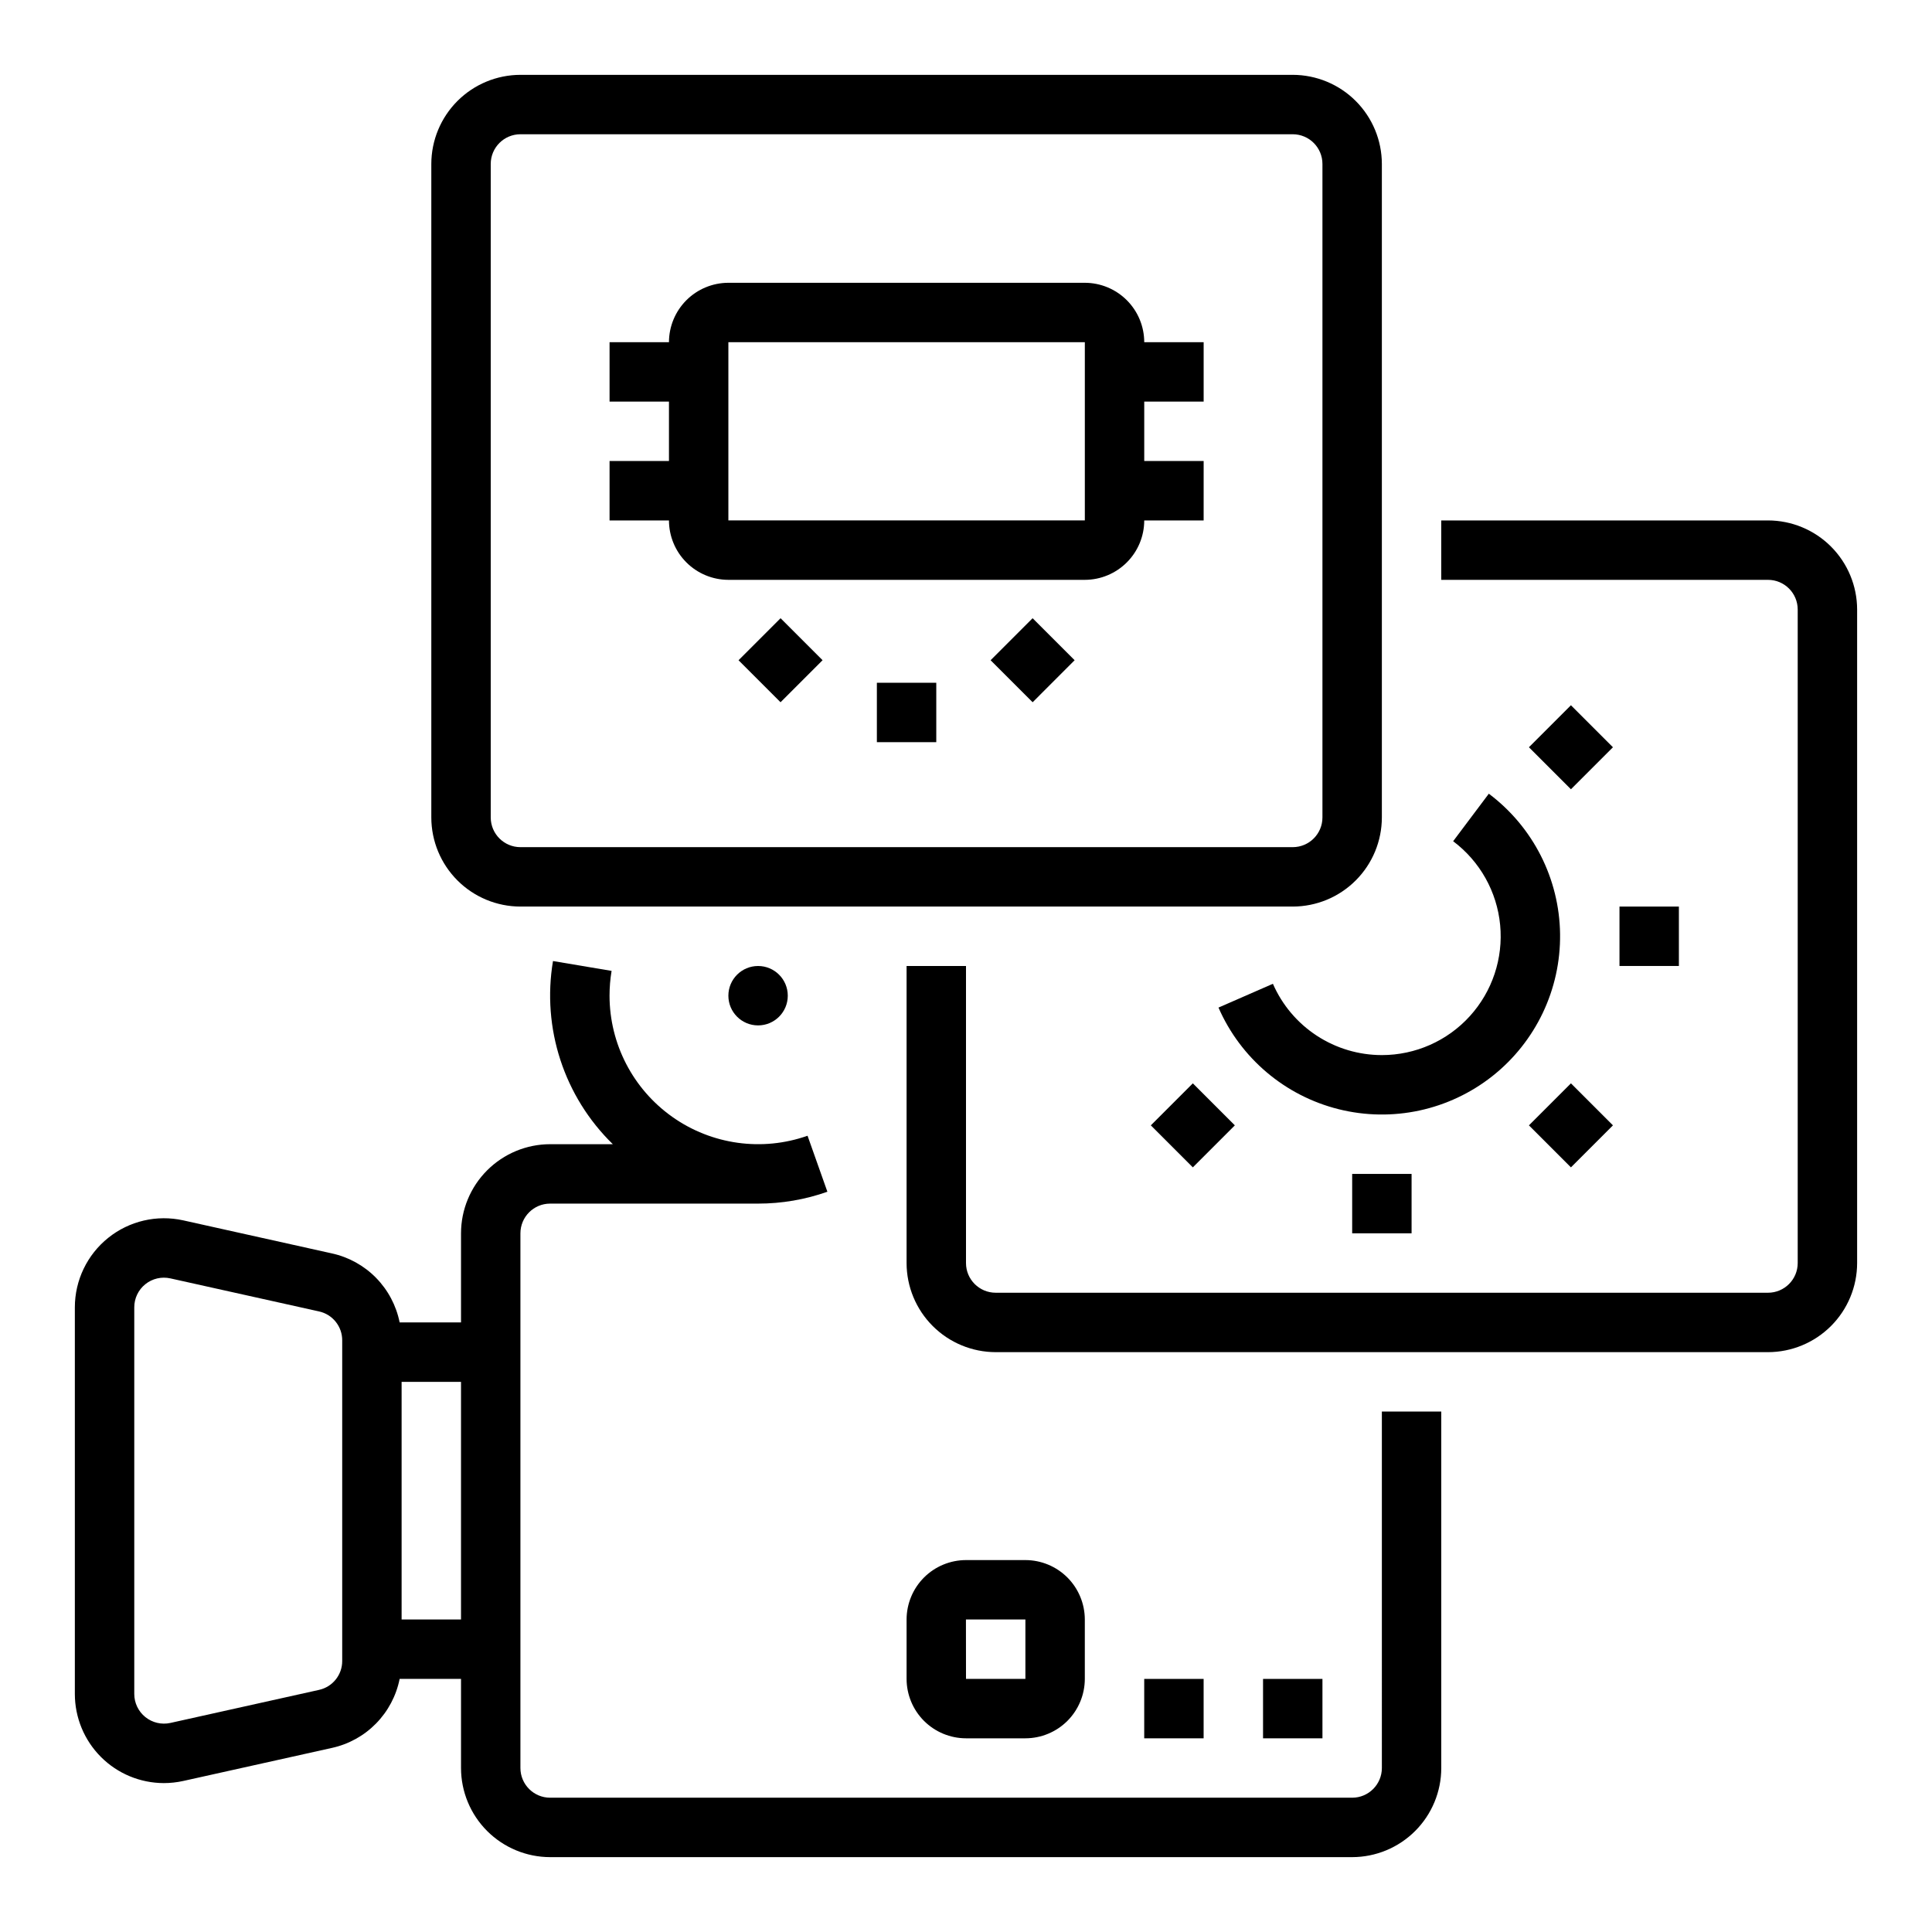 <?xml version="1.0" encoding="UTF-8"?>
<!-- Uploaded to: SVG Repo, www.svgrepo.com, Generator: SVG Repo Mixer Tools -->
<svg fill="#000000" width="800px" height="800px" version="1.1" viewBox="144 144 512 512" xmlns="http://www.w3.org/2000/svg">
 <g>
  <path d="m510.21 612.54c-0.004 4.348-3.527 7.871-7.871 7.871h-212.55c-4.344 0-7.867-3.523-7.871-7.871v-141.7c0.004-4.348 3.527-7.871 7.871-7.871h55.105c6.258 0.004 12.473-1.059 18.375-3.144l-5.258-14.836-0.004-0.004c-12.047 4.246-25.406 2.383-35.832-4.996-10.43-7.375-16.633-19.352-16.641-32.125 0-2.199 0.18-4.394 0.543-6.566l-15.527-2.613c-2.992 17.801 2.934 35.938 15.855 48.539h-16.617c-6.262 0.008-12.262 2.496-16.691 6.926-4.426 4.426-6.918 10.43-6.922 16.691v23.617l-16.266-0.004c-0.895-4.465-3.07-8.574-6.262-11.824-3.191-3.25-7.262-5.5-11.715-6.469l-39.359-8.75c-6.992-1.555-14.312 0.148-19.898 4.633-5.59 4.484-8.84 11.258-8.84 18.422v102.45c0.004 6.258 2.484 12.258 6.906 16.688 4.418 4.43 10.414 6.922 16.672 6.934 1.734 0 3.465-0.191 5.16-0.566l39.359-8.75c4.453-0.969 8.523-3.219 11.715-6.469 3.191-3.25 5.367-7.359 6.262-11.828h16.266v23.617c0.004 6.262 2.496 12.266 6.922 16.691 4.43 4.426 10.43 6.918 16.691 6.926h212.55c6.262-0.008 12.262-2.5 16.691-6.926 4.426-4.426 6.918-10.43 6.922-16.691v-94.465h-15.742zm-281.69-20.695-39.359 8.75c-2.328 0.516-4.769-0.051-6.629-1.543-1.863-1.492-2.949-3.75-2.949-6.137v-102.45c-0.008-2.391 1.074-4.652 2.941-6.144 1.863-1.496 4.305-2.059 6.637-1.535l39.359 8.75c3.613 0.777 6.188 3.984 6.168 7.68v84.945c0.02 3.695-2.555 6.902-6.168 7.68zm21.91-18.664v-62.977h15.742v62.977z"/>
  <path d="m400 604.67h15.742c4.176-0.008 8.176-1.668 11.129-4.617 2.949-2.953 4.609-6.953 4.617-11.129v-15.742c-0.008-4.176-1.668-8.176-4.617-11.129-2.953-2.949-6.953-4.609-11.129-4.617h-15.742c-4.176 0.008-8.176 1.668-11.129 4.617-2.949 2.953-4.609 6.953-4.617 11.129v15.742c0.008 4.176 1.668 8.176 4.617 11.129 2.953 2.949 6.953 4.609 11.129 4.617zm0-31.488h15.742v15.742h-15.742l-0.016-15.742z"/>
  <path d="m478.72 588.93h15.742v15.742h-15.742z"/>
  <path d="m447.23 588.93h15.742v15.742h-15.742z"/>
  <path d="m352.77 407.87c0 4.348-3.523 7.871-7.871 7.871-4.348 0-7.871-3.523-7.871-7.871s3.523-7.871 7.871-7.871c4.348 0 7.871 3.523 7.871 7.871"/>
  <path d="m612.54 281.92h-86.594v15.742l86.594 0.004c4.348 0 7.871 3.523 7.871 7.871v173.18c0 4.348-3.523 7.867-7.871 7.871h-204.67c-4.348-0.004-7.871-3.523-7.871-7.871v-78.719h-15.746v78.719c0.008 6.262 2.496 12.266 6.926 16.691 4.426 4.426 10.43 6.918 16.691 6.926h204.67c6.262-0.008 12.266-2.5 16.691-6.926 4.426-4.426 6.918-10.43 6.926-16.691v-173.18c-0.008-6.262-2.5-12.266-6.926-16.691-4.426-4.43-10.43-6.918-16.691-6.926z"/>
  <path d="m281.92 384.25h204.67c6.262-0.008 12.266-2.496 16.691-6.926 4.43-4.426 6.918-10.43 6.926-16.691v-173.18c-0.008-6.262-2.496-12.262-6.926-16.691-4.426-4.426-10.43-6.918-16.691-6.926h-204.67c-6.262 0.008-12.266 2.5-16.691 6.926-4.426 4.43-6.918 10.43-6.926 16.691v173.18c0.008 6.262 2.5 12.266 6.926 16.691 4.426 4.43 10.43 6.918 16.691 6.926zm-7.871-196.8c0.004-4.344 3.523-7.867 7.871-7.871h204.67c4.348 0.004 7.871 3.527 7.871 7.871v173.18c0 4.348-3.523 7.871-7.871 7.875h-204.67c-4.348-0.004-7.867-3.527-7.871-7.875z"/>
  <path d="m376.38 324.94h15.742v15.742h-15.742z"/>
  <path d="m406.52 318.97 11.129-11.137 11.141 11.133-11.129 11.137z"/>
  <path d="m339.72 318.97 11.137-11.137 11.133 11.133-11.137 11.137z"/>
  <path d="m510.21 423.61c-6.129 0-12.125-1.789-17.254-5.144s-9.168-8.133-11.621-13.75l-14.422 6.305c5.863 13.426 17.621 23.375 31.836 26.93s29.273 0.309 40.766-8.781c11.488-9.094 18.113-23 17.922-37.652-0.188-14.648-7.164-28.383-18.883-37.176l-9.457 12.594v-0.004c7.098 5.32 11.621 13.387 12.461 22.215 0.84 8.832-2.086 17.605-8.055 24.164-5.965 6.562-14.426 10.301-23.293 10.301z"/>
  <path d="m549.18 342.03 11.133-11.133 11.133 11.133-11.133 11.133z"/>
  <path d="m573.18 384.25h15.742v15.742h-15.742z"/>
  <path d="m549.18 442.23 11.133-11.133 11.133 11.133-11.133 11.133z"/>
  <path d="m502.34 455.1h15.742v15.742h-15.742z"/>
  <path d="m448.98 442.23 11.133-11.133 11.133 11.133-11.133 11.133z"/>
  <path d="m462.98 250.43v-15.742h-15.746c-0.004-4.176-1.664-8.176-4.617-11.129-2.953-2.949-6.953-4.609-11.125-4.617h-94.465c-4.176 0.008-8.176 1.668-11.129 4.617-2.949 2.953-4.609 6.953-4.617 11.129h-15.742v15.742h15.742v15.742l-15.742 0.004v15.742h15.742c0.008 4.176 1.668 8.176 4.617 11.125 2.953 2.953 6.953 4.613 11.129 4.621h94.465c4.172-0.008 8.172-1.668 11.125-4.621 2.953-2.949 4.613-6.949 4.617-11.125h15.742l0.004-15.742h-15.746v-15.746zm-31.488 31.488h-94.465v-47.23h94.465z"/>
 </g>
</svg>